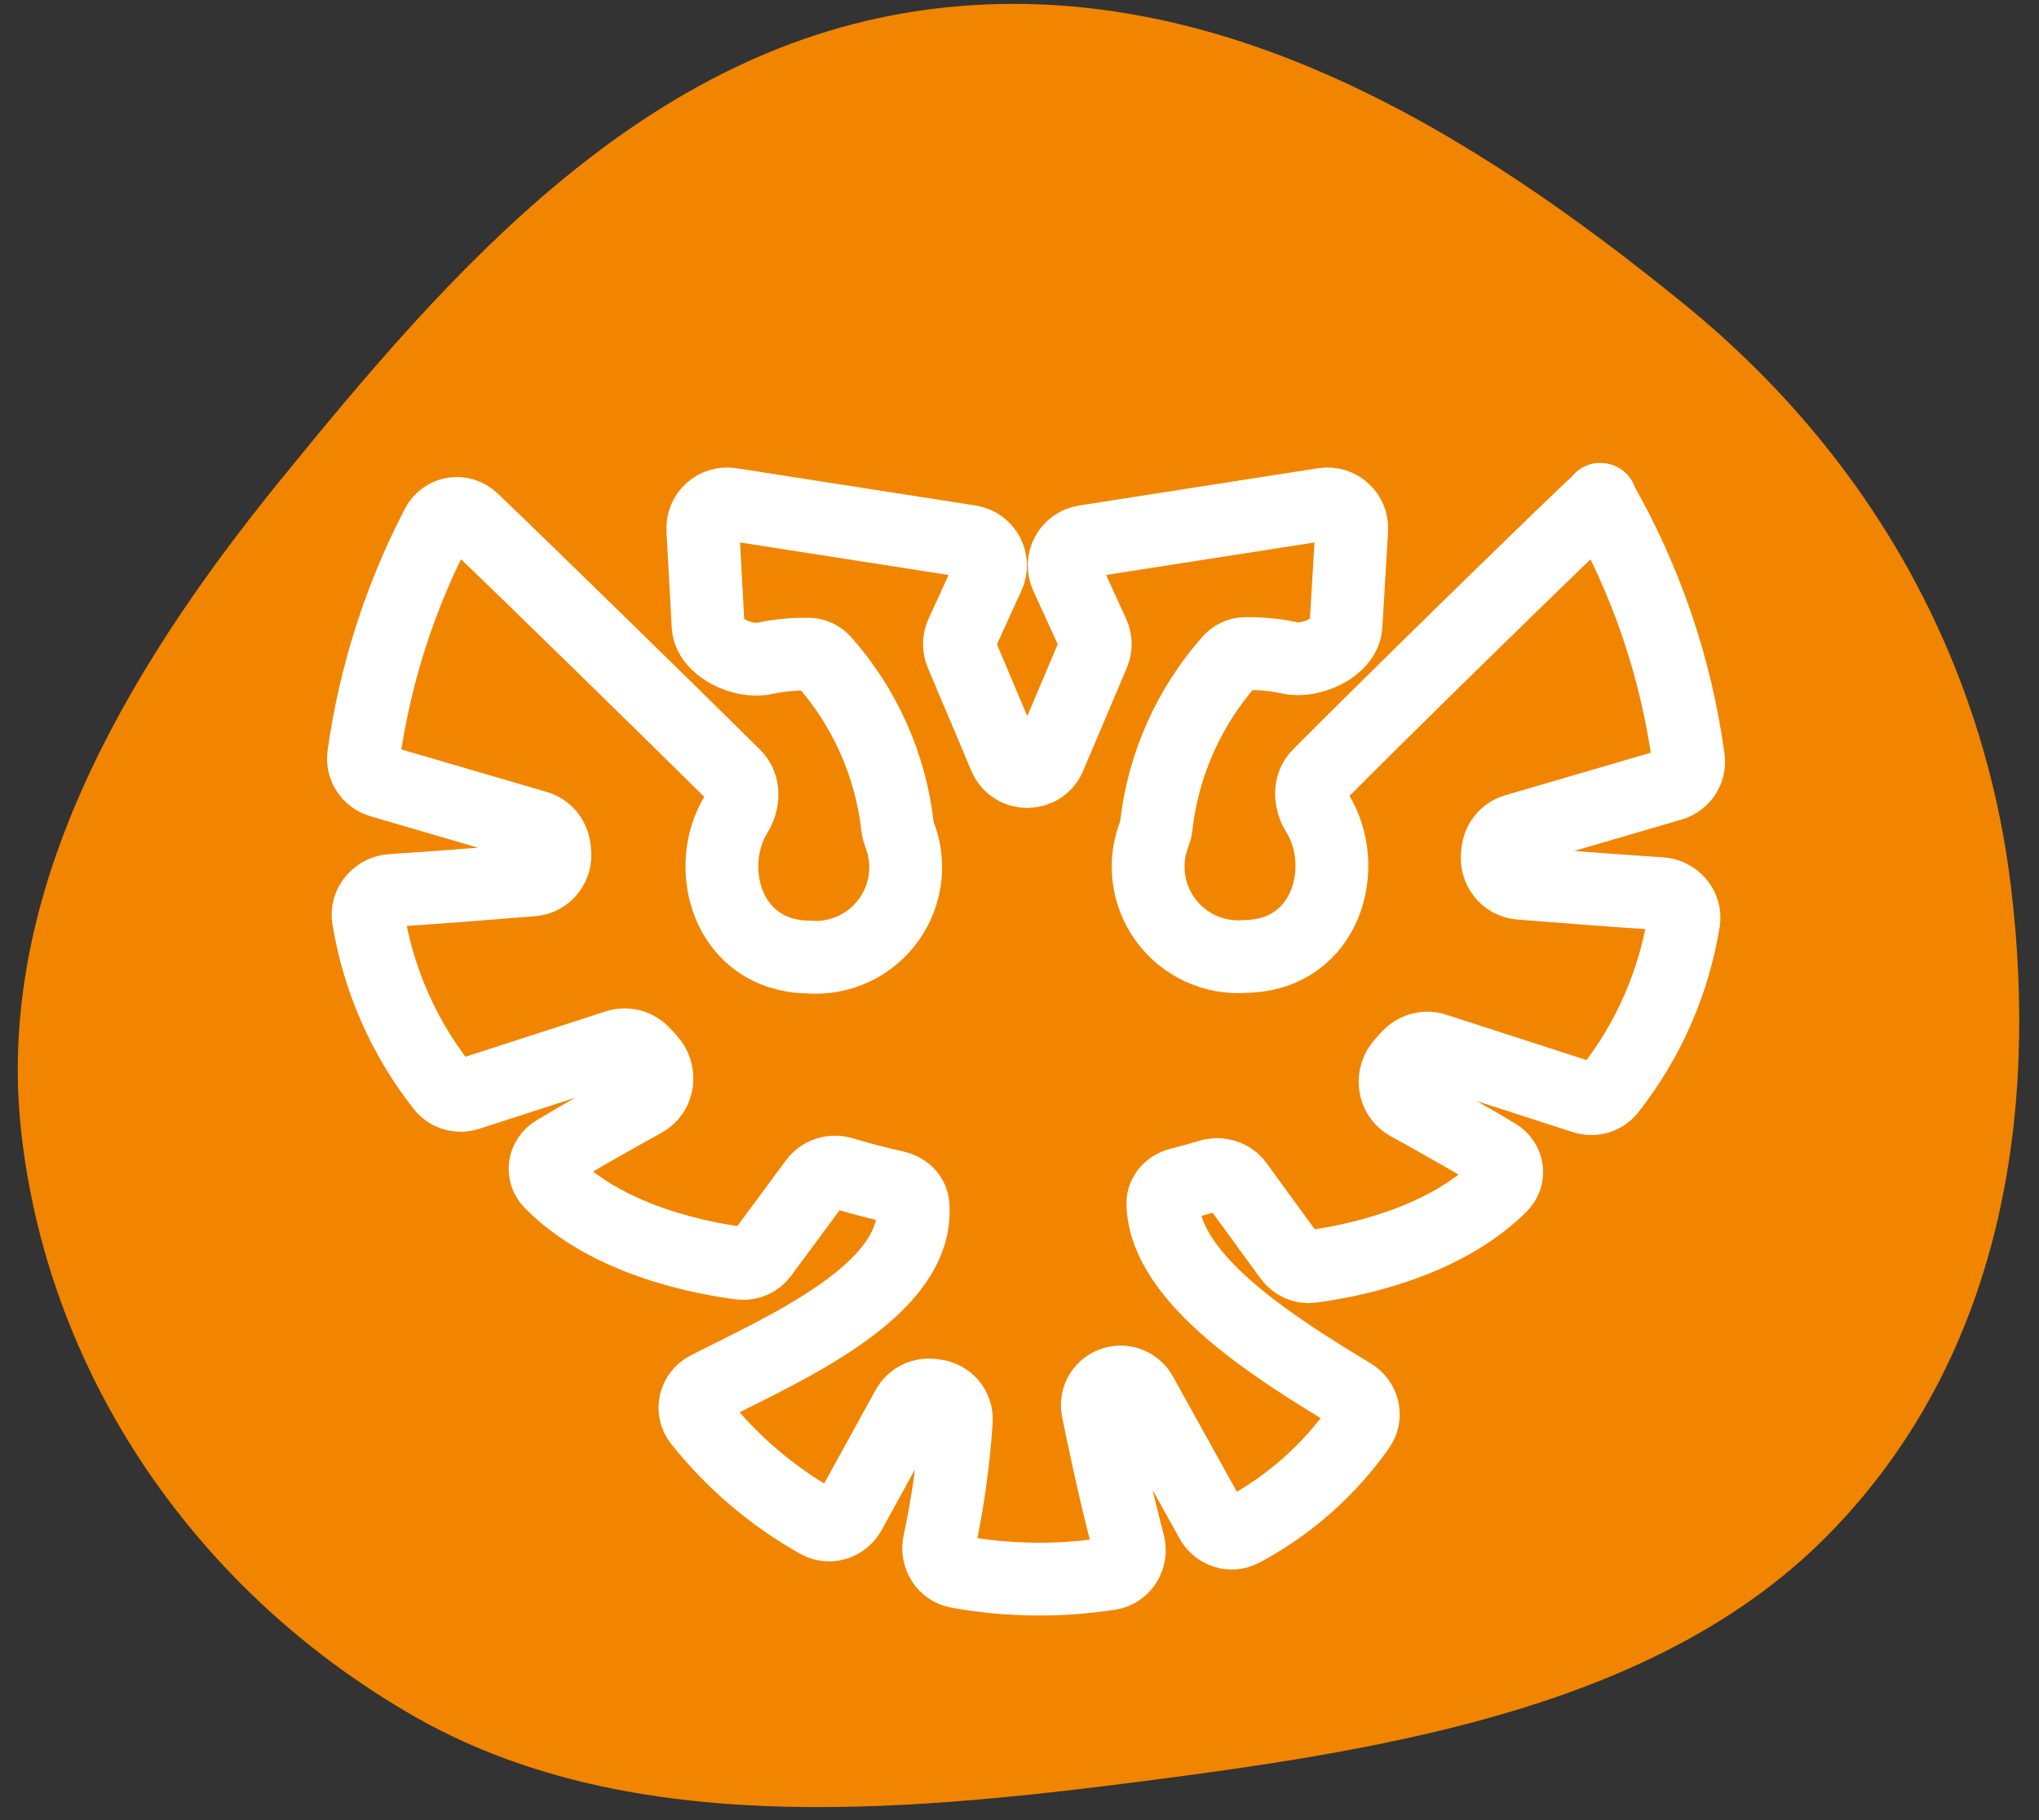 <?xml version="1.0" encoding="UTF-8"?> <svg xmlns="http://www.w3.org/2000/svg" width="84" height="75" viewBox="0 0 84 75" fill="none"><rect x="0" y="0" width="84" height="75" fill="#333333" stroke="none"/><path fill-rule="evenodd" clip-rule="evenodd" d="M47.259 73.376C36.732 74.737 25.657 75.694 16.96 70.664C7.734 65.328 1.906 56.287 0.864 46.547C-0.166 36.914 4.987 27.863 11.521 19.822C18.515 11.214 26.561 1.86 38.386 0.371C50.242 -1.123 60.807 5.548 69.385 12.535C77.126 18.839 81.732 27.267 82.85 36.582C83.967 45.883 82.508 55.81 75.457 63.099C68.591 70.197 57.658 72.031 47.259 73.376Z" fill="#F18500"></path><path d="M51.328 39.411C54.673 39.345 55.639 35.704 54.27 33.507C53.965 33.017 53.919 32.354 54.325 31.945C57.294 28.953 65.135 21.292 65.94 20.588C65.948 20.581 65.939 20.572 65.928 20.572V20.572C65.92 20.572 65.914 20.582 65.918 20.589C67.811 23.881 69.046 27.507 69.558 31.265C69.624 31.745 69.321 32.195 68.856 32.331L62.427 34.211C62.039 34.324 61.76 34.659 61.707 35.059C61.701 35.106 61.694 35.153 61.688 35.199C61.605 35.79 62.023 36.347 62.619 36.395C64.39 36.537 66.929 36.731 68.409 36.822C68.994 36.858 69.457 37.377 69.364 37.956C68.954 40.496 67.903 42.892 66.306 44.915C66.057 45.23 65.635 45.346 65.253 45.222L59.111 43.236C58.717 43.109 58.289 43.239 58.013 43.547C57.936 43.633 57.858 43.718 57.779 43.801C57.301 44.309 57.387 45.154 57.997 45.493C59.254 46.191 60.726 47.02 61.658 47.587C62.125 47.87 62.218 48.478 61.832 48.864C59.397 51.298 55.453 52.005 54.016 52.188C53.675 52.232 53.347 52.078 53.144 51.8L50.967 48.814C50.71 48.462 50.256 48.319 49.839 48.444C49.434 48.566 49.02 48.68 48.594 48.788C48.211 48.885 47.899 49.194 47.907 49.589C47.965 52.739 52.662 55.625 55.694 57.463C56.163 57.747 56.314 58.358 55.998 58.807C54.747 60.585 53.096 62.044 51.176 63.067C50.717 63.312 50.156 63.123 49.904 62.668L47.007 57.442C46.79 57.052 46.334 56.862 45.904 56.982V56.982C45.423 57.118 45.125 57.597 45.225 58.087C45.476 59.328 45.972 61.675 46.49 63.605C46.641 64.169 46.296 64.756 45.719 64.846C43.641 65.169 41.524 65.142 39.455 64.768C38.908 64.669 38.578 64.122 38.694 63.579C39.051 61.918 39.286 60.233 39.398 58.538C39.432 58.019 39.048 57.57 38.531 57.507L38.384 57.489C37.979 57.44 37.584 57.642 37.387 57.999L35.004 62.328C34.747 62.796 34.166 62.981 33.701 62.72C31.824 61.665 30.169 60.256 28.828 58.572C28.465 58.116 28.614 57.457 29.133 57.19C32.257 55.584 37.904 53.174 37.611 49.651C37.58 49.273 37.267 48.995 36.897 48.913C36.158 48.751 35.426 48.56 34.701 48.341C34.288 48.217 33.839 48.359 33.583 48.706L31.391 51.671C31.189 51.945 30.864 52.096 30.526 52.055C29.085 51.876 25.095 51.176 22.688 48.726C22.309 48.34 22.405 47.738 22.867 47.457C23.799 46.89 25.278 46.058 26.539 45.357C27.149 45.018 27.235 44.172 26.757 43.665C26.678 43.581 26.6 43.497 26.523 43.411C26.247 43.103 25.819 42.973 25.425 43.1L19.283 45.086C18.901 45.21 18.479 45.094 18.23 44.778C16.637 42.76 15.586 40.37 15.175 37.837C15.08 37.252 15.552 36.725 16.144 36.69C17.631 36.6 20.168 36.402 21.933 36.258C22.523 36.211 22.937 35.663 22.853 35.078C22.846 35.026 22.838 34.974 22.831 34.922C22.776 34.522 22.497 34.188 22.111 34.075L15.683 32.195C15.217 32.059 14.914 31.607 14.982 31.126C15.446 27.819 16.471 24.616 18.011 21.655C18.3 21.1 19.014 20.986 19.467 21.419C21.764 23.615 27.724 29.444 30.266 31.966C30.679 32.376 30.637 33.05 30.332 33.545C28.975 35.743 29.944 39.37 33.282 39.435C33.924 39.49 34.57 39.377 35.155 39.107C35.74 38.837 36.245 38.419 36.619 37.894C36.994 37.37 37.226 36.756 37.292 36.115C37.352 35.527 37.271 34.934 37.056 34.385C37.018 34.286 36.99 34.183 36.978 34.078C36.695 31.543 35.635 29.159 33.947 27.252C33.784 27.069 33.556 26.959 33.311 26.955C32.906 26.949 32.225 26.97 31.508 27.128C30.62 27.324 29.22 26.685 29.171 25.778L28.955 21.817C28.921 21.182 29.48 20.677 30.108 20.775L39.962 22.312C40.616 22.414 40.992 23.113 40.717 23.716L39.616 26.126C39.5 26.381 39.495 26.673 39.604 26.931L41.398 31.18C41.742 31.994 42.895 31.995 43.24 31.182L45.042 26.931C45.151 26.673 45.147 26.381 45.031 26.125L43.93 23.716C43.655 23.113 44.031 22.414 44.686 22.312L54.533 20.776C55.164 20.678 55.724 21.186 55.686 21.823L55.451 25.772C55.398 26.677 54.005 27.306 53.121 27.108C52.397 26.946 51.707 26.924 51.299 26.93C51.054 26.934 50.826 27.044 50.664 27.227C48.975 29.135 47.916 31.518 47.632 34.053C47.62 34.158 47.592 34.261 47.554 34.36C47.339 34.909 47.258 35.502 47.319 36.09C47.385 36.732 47.616 37.345 47.991 37.869C48.365 38.394 48.87 38.812 49.455 39.082C50.041 39.352 50.686 39.466 51.328 39.411Z" stroke="white" stroke-width="3"></path></svg> 